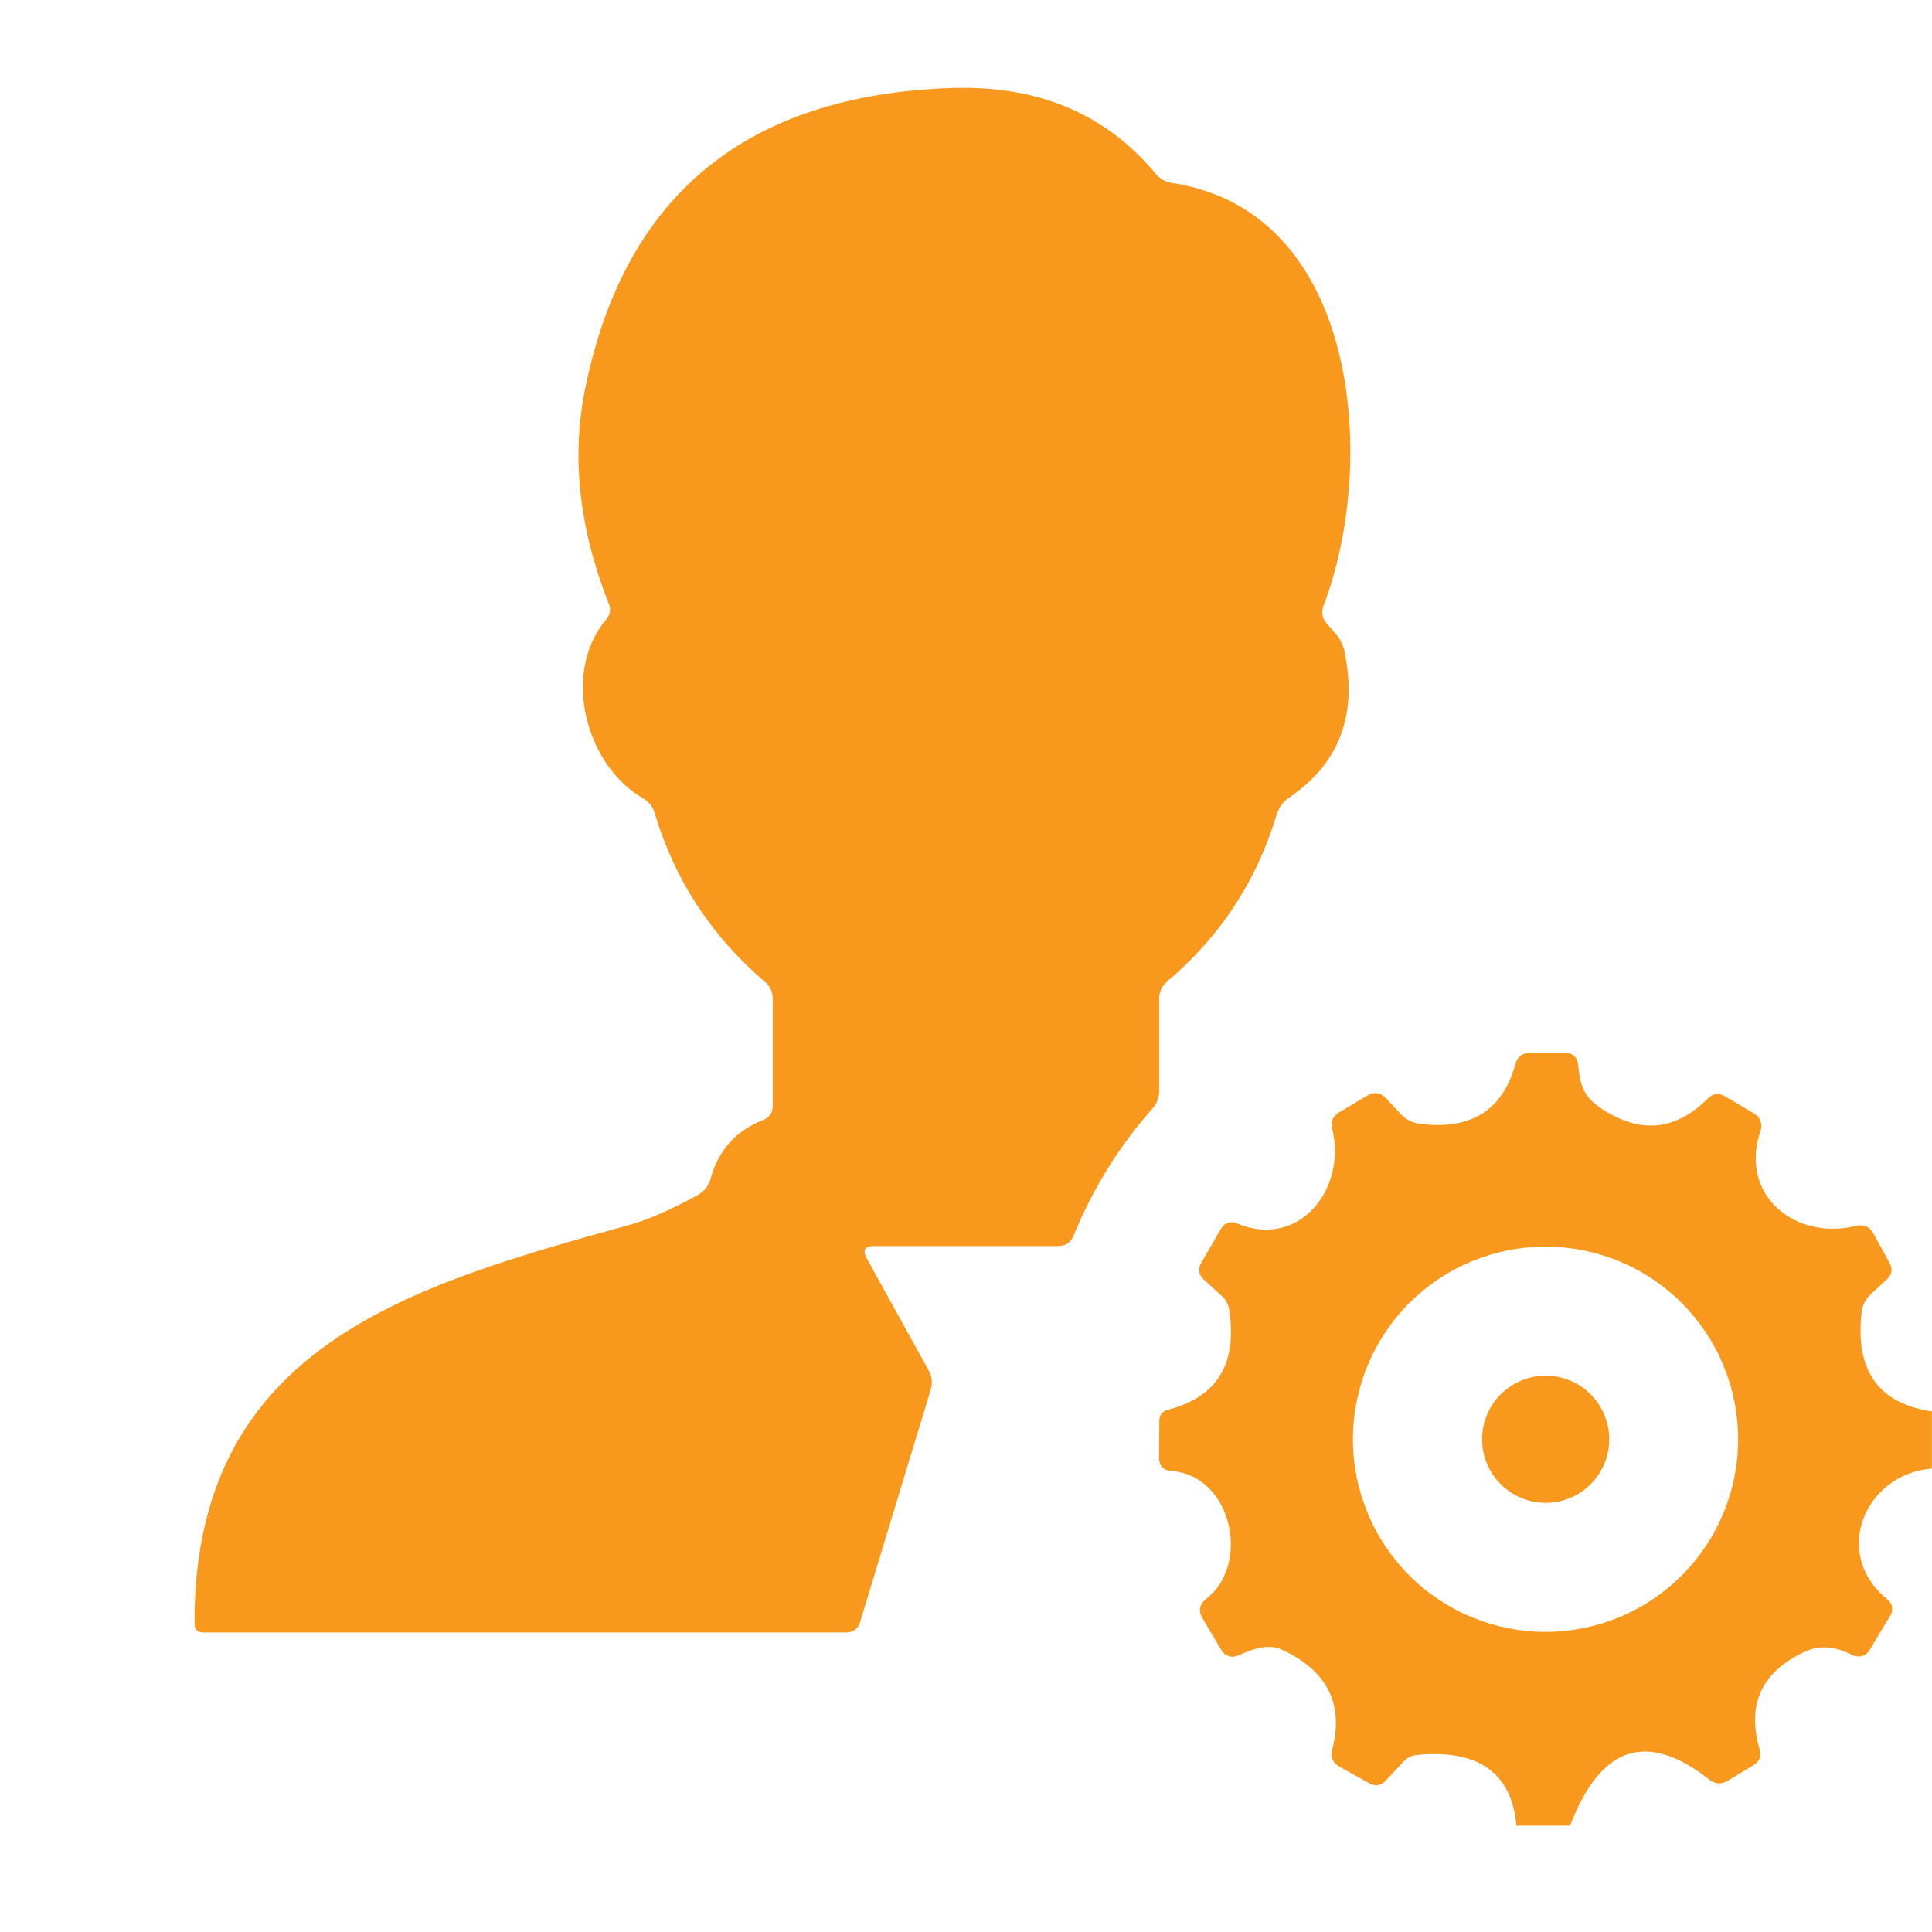 <svg width="44" height="44" viewBox="0 0 44 44" fill="none" xmlns="http://www.w3.org/2000/svg">
<path d="M19.742 28.664L21.145 31.203C21.227 31.346 21.244 31.498 21.194 31.656L19.588 36.94C19.538 37.099 19.431 37.178 19.267 37.178H4.632C4.497 37.178 4.43 37.111 4.43 36.976C4.412 30.679 9.296 29.289 14.343 27.894C14.757 27.78 15.273 27.554 15.892 27.216C15.963 27.177 16.025 27.125 16.075 27.061C16.125 26.998 16.161 26.925 16.182 26.847C16.358 26.198 16.756 25.753 17.375 25.509C17.524 25.451 17.599 25.342 17.599 25.184V22.755C17.599 22.593 17.539 22.461 17.419 22.359C16.204 21.323 15.368 20.044 14.911 18.522C14.867 18.372 14.777 18.258 14.642 18.179C13.34 17.431 12.781 15.328 13.802 14.113C13.899 14.002 13.919 13.879 13.863 13.744C13.194 12.048 13.013 10.433 13.318 8.899C14.201 4.461 16.986 2.163 21.673 2.004C23.639 1.94 25.189 2.592 26.324 3.962C26.415 4.07 26.541 4.142 26.68 4.165C31.01 4.812 31.362 10.62 30.143 13.792C30.085 13.947 30.111 14.087 30.223 14.21L30.425 14.439C30.517 14.546 30.582 14.673 30.614 14.808C30.928 16.269 30.507 17.39 29.351 18.17C29.216 18.264 29.125 18.389 29.078 18.544C28.621 20.063 27.789 21.332 26.584 22.35C26.526 22.398 26.479 22.458 26.447 22.526C26.416 22.594 26.399 22.667 26.399 22.742V24.854C26.399 24.995 26.346 25.133 26.249 25.241C25.487 26.106 24.887 27.073 24.45 28.14C24.385 28.299 24.268 28.378 24.098 28.378H19.909C19.692 28.378 19.636 28.473 19.742 28.664Z" fill="#F8981D"/>
<path d="M43.998 32.144V33.447C42.489 33.557 41.684 35.378 42.991 36.43C43.043 36.472 43.078 36.532 43.09 36.599C43.101 36.665 43.088 36.733 43.052 36.791L42.573 37.587C42.535 37.65 42.474 37.695 42.403 37.715C42.332 37.734 42.256 37.726 42.19 37.693C41.8 37.496 41.454 37.464 41.152 37.596C40.131 38.048 39.772 38.796 40.074 39.84C40.121 39.995 40.074 40.116 39.933 40.201L39.352 40.553C39.202 40.644 39.06 40.635 38.925 40.526C37.505 39.412 36.45 39.762 35.757 41.578H34.534C34.428 40.372 33.673 39.836 32.268 39.968C32.152 39.979 32.042 40.034 31.96 40.122L31.564 40.548C31.453 40.669 31.325 40.689 31.181 40.61L30.508 40.236C30.35 40.148 30.294 40.017 30.341 39.844C30.611 38.803 30.225 38.043 29.184 37.565C28.943 37.457 28.616 37.502 28.202 37.702C28.137 37.734 28.061 37.74 27.99 37.719C27.919 37.698 27.858 37.651 27.82 37.587L27.393 36.866C27.284 36.687 27.314 36.533 27.481 36.404C28.48 35.625 28.066 33.605 26.676 33.5C26.491 33.485 26.398 33.385 26.398 33.2L26.403 32.364C26.403 32.227 26.469 32.14 26.601 32.105C27.724 31.817 28.188 31.055 27.991 29.817C27.974 29.7 27.921 29.601 27.833 29.522L27.424 29.148C27.295 29.034 27.274 28.902 27.362 28.752L27.811 27.978C27.845 27.918 27.899 27.873 27.963 27.851C28.027 27.829 28.097 27.832 28.158 27.859C29.61 28.466 30.671 27.054 30.341 25.712C30.3 25.544 30.354 25.417 30.504 25.329L31.142 24.95C31.297 24.86 31.436 24.879 31.56 25.008L31.916 25.386C32.027 25.5 32.173 25.573 32.33 25.593C33.494 25.742 34.22 25.292 34.508 24.242C34.555 24.066 34.669 23.978 34.851 23.978H35.63C35.82 23.978 35.924 24.072 35.942 24.26C35.986 24.686 36.048 24.95 36.417 25.21C37.318 25.832 38.142 25.769 38.89 25.021C39.01 24.901 39.142 24.883 39.286 24.968L39.955 25.364C40.019 25.401 40.069 25.461 40.094 25.531C40.12 25.602 40.121 25.68 40.096 25.751C39.594 27.212 40.879 28.259 42.265 27.92C42.444 27.876 42.577 27.934 42.665 28.092L43.03 28.756C43.11 28.897 43.091 29.023 42.973 29.135L42.599 29.482C42.482 29.594 42.414 29.73 42.397 29.892C42.247 31.215 42.781 31.965 43.998 32.144ZM39.585 32.778C39.585 31.615 39.123 30.499 38.3 29.676C37.478 28.853 36.362 28.391 35.198 28.391C34.035 28.391 32.919 28.853 32.096 29.676C31.274 30.499 30.812 31.615 30.812 32.778C30.812 33.941 31.274 35.057 32.096 35.88C32.919 36.703 34.035 37.165 35.198 37.165C36.362 37.165 37.478 36.703 38.3 35.88C39.123 35.057 39.585 33.941 39.585 32.778Z" fill="#F8981D"/>
<path d="M35.202 34.226C36.001 34.226 36.649 33.578 36.649 32.778C36.649 31.979 36.001 31.331 35.202 31.331C34.402 31.331 33.754 31.979 33.754 32.778C33.754 33.578 34.402 34.226 35.202 34.226Z" fill="#F8981D"/>
</svg>
